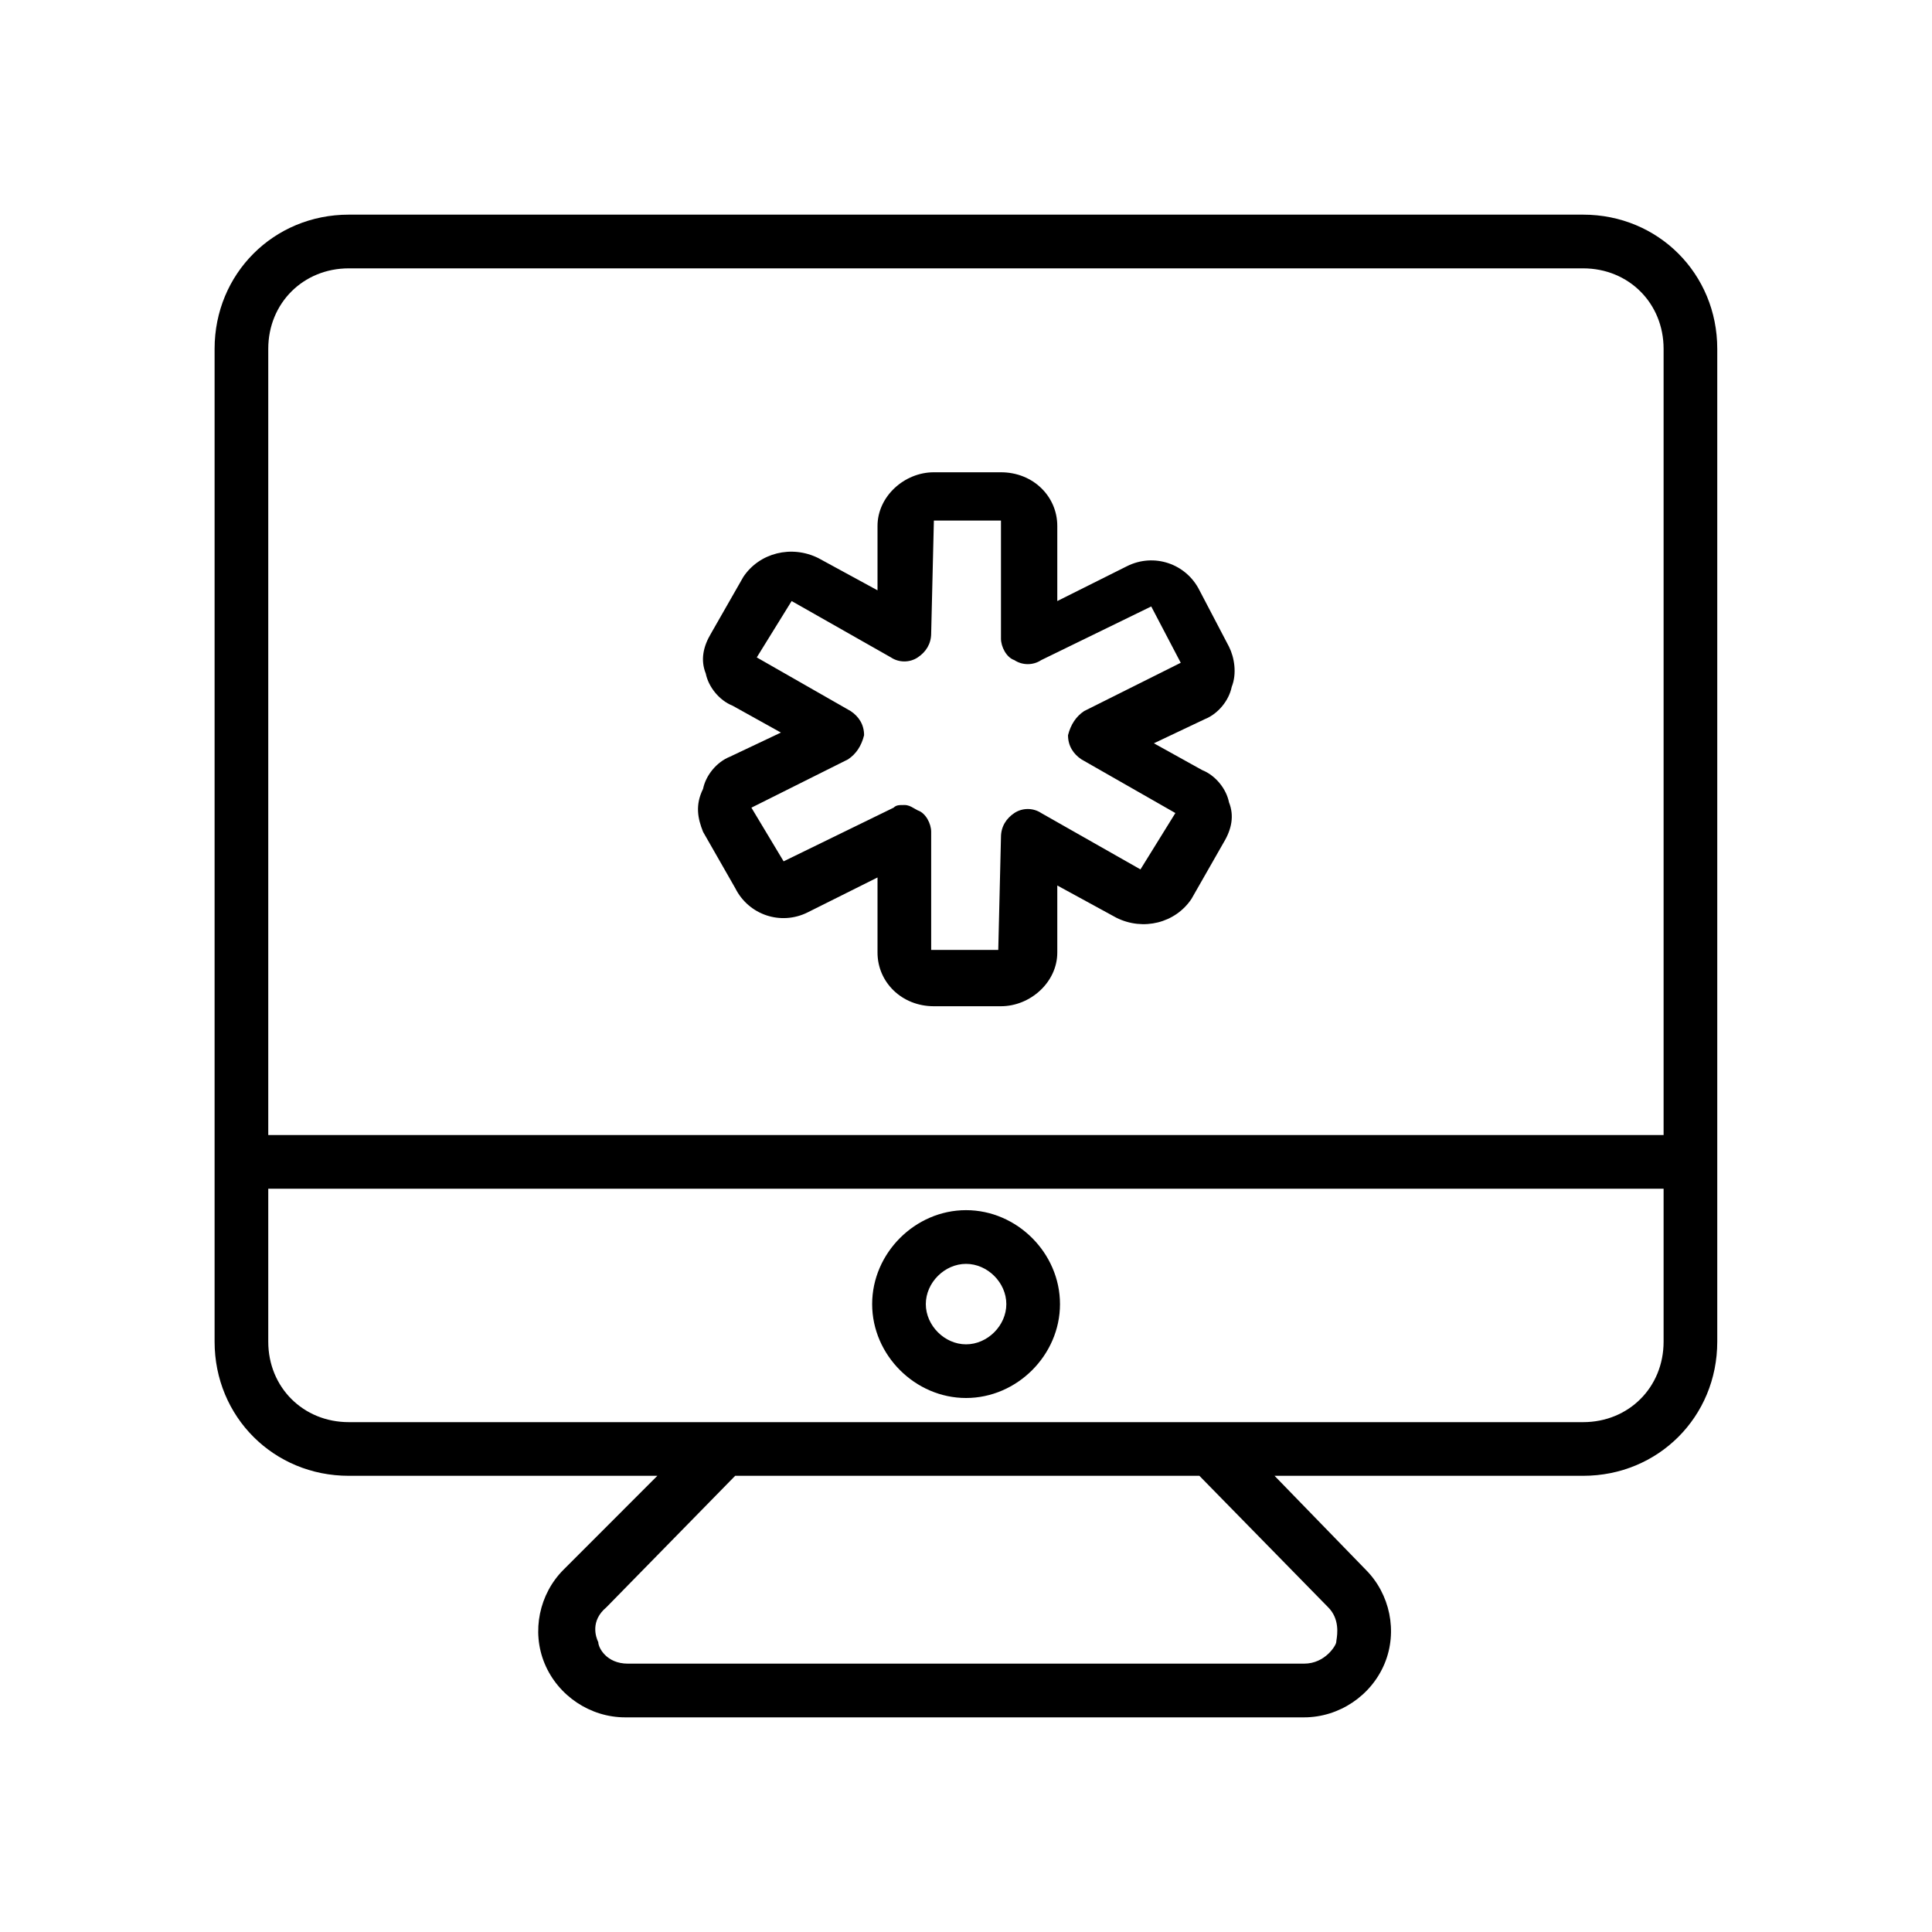 <svg width="40" height="40" viewBox="0 0 40 40" fill="none" xmlns="http://www.w3.org/2000/svg">
<path fill-rule="evenodd" clip-rule="evenodd" d="M7.221 4.444H32.777C34.332 4.444 35.554 5.667 35.554 7.222V27.778C35.554 29.333 34.332 30.555 32.777 30.555H26.388L28.277 32.5C28.777 33 28.943 33.778 28.666 34.444C28.388 35.111 27.721 35.556 26.999 35.556H12.943C12.221 35.556 11.555 35.111 11.277 34.444C10.999 33.778 11.166 33 11.666 32.5L13.61 30.555H7.221C5.666 30.555 4.443 29.333 4.443 27.778V7.222C4.443 5.667 5.666 4.444 7.221 4.444ZM32.777 5.556H7.221C6.277 5.556 5.554 6.278 5.554 7.222V23.5H34.443V7.222C34.443 6.278 33.721 5.556 32.777 5.556ZM27.499 33.278C27.738 33.517 27.689 33.838 27.67 33.958C27.667 33.978 27.665 33.992 27.665 34C27.665 34.056 27.443 34.444 26.999 34.444H12.999C12.554 34.444 12.387 34.111 12.387 34C12.332 33.889 12.221 33.556 12.554 33.278L15.221 30.555H24.832L27.499 33.278ZM25.055 29.444H32.777C33.721 29.444 34.443 28.722 34.443 27.778V24.611H5.554V27.778C5.554 28.722 6.277 29.444 7.221 29.444H25.055Z" fill="black"/>
<path fill-rule="evenodd" clip-rule="evenodd" d="M15.223 18.389C15.501 18.944 16.168 19.167 16.723 18.889L18.168 18.167V19.722C18.168 20.333 18.668 20.833 19.334 20.833H20.723C21.334 20.833 21.89 20.333 21.89 19.722V18.333L23.112 19C23.668 19.278 24.334 19.111 24.668 18.611L25.334 17.444C25.501 17.167 25.556 16.889 25.445 16.611C25.39 16.333 25.168 16.055 24.89 15.944L23.89 15.389L24.945 14.889C25.223 14.778 25.445 14.5 25.501 14.222C25.612 13.944 25.556 13.611 25.445 13.389L24.834 12.222C24.556 11.667 23.89 11.444 23.334 11.722L21.89 12.444V10.889C21.89 10.278 21.39 9.778 20.723 9.778H19.334C18.723 9.778 18.168 10.278 18.168 10.889V12.222L16.945 11.556C16.39 11.278 15.723 11.444 15.39 11.944L14.723 13.111C14.556 13.389 14.501 13.667 14.612 13.944C14.668 14.222 14.89 14.5 15.168 14.611L16.168 15.167L15.112 15.667C14.834 15.778 14.612 16.055 14.556 16.333C14.39 16.667 14.445 16.944 14.556 17.222L15.223 18.389ZM18.057 27C18.057 25.944 18.946 25.055 20.001 25.055C21.057 25.055 21.946 25.944 21.946 27C21.946 28.055 21.057 28.944 20.001 28.944C18.946 28.944 18.057 28.055 18.057 27ZM19.168 27C19.168 27.444 19.557 27.833 20.001 27.833C20.446 27.833 20.835 27.444 20.835 27C20.835 26.555 20.446 26.167 20.001 26.167C19.557 26.167 19.168 26.555 19.168 27ZM17.89 15.222C17.835 15.444 17.724 15.611 17.557 15.722L15.557 16.722L16.224 17.833L18.501 16.722C18.557 16.667 18.612 16.667 18.724 16.667C18.805 16.667 18.856 16.696 18.922 16.734C18.946 16.748 18.971 16.763 19.001 16.778C19.168 16.833 19.279 17.055 19.279 17.222V19.667H20.668L20.724 17.333C20.724 17.111 20.835 16.944 21.001 16.833C21.168 16.722 21.39 16.722 21.557 16.833L23.612 18L24.335 16.833L22.39 15.722C22.224 15.611 22.112 15.444 22.112 15.222C22.168 15 22.279 14.833 22.446 14.722L24.446 13.722L23.835 12.556L21.557 13.667C21.39 13.778 21.168 13.778 21.001 13.667C20.835 13.611 20.724 13.389 20.724 13.222V10.778H19.335L19.279 13.111C19.279 13.333 19.168 13.5 19.001 13.611C18.835 13.722 18.612 13.722 18.446 13.611L16.39 12.444L15.668 13.611L17.612 14.722C17.779 14.833 17.89 15 17.89 15.222Z" fill="black"/>
</svg>
